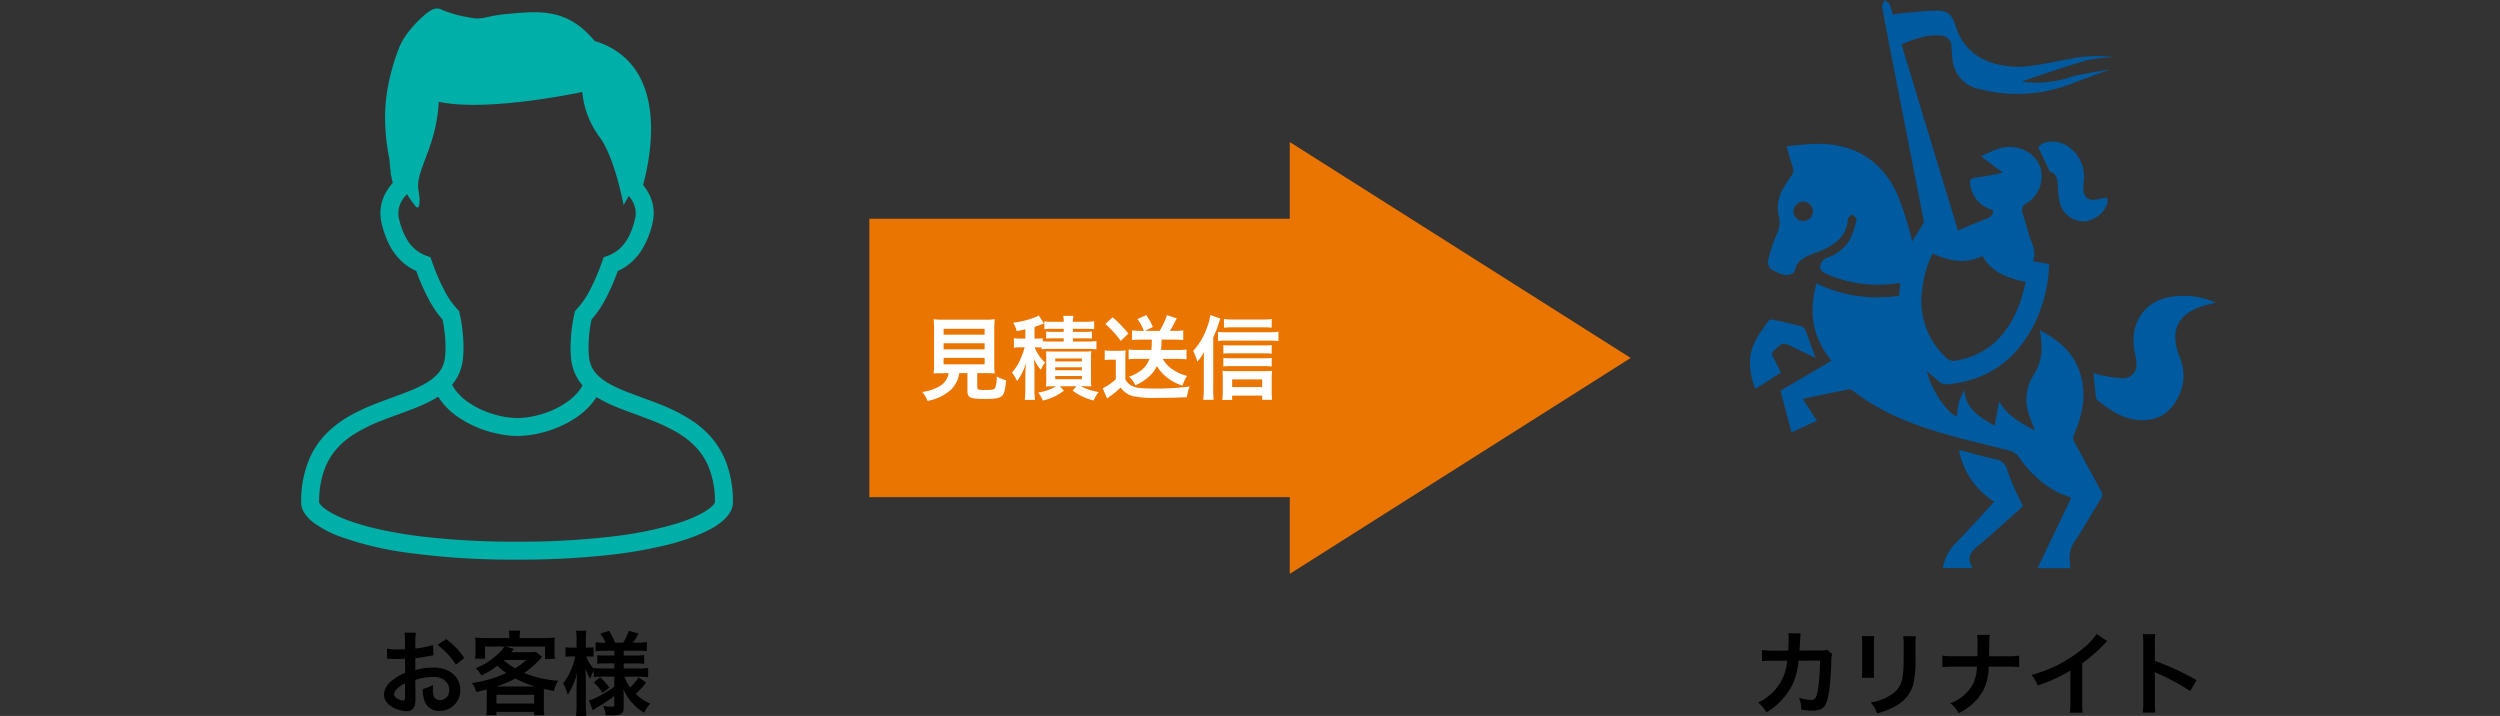 <svg xmlns="http://www.w3.org/2000/svg" id="a" width="440" height="126" data-name="svg"><rect width="100%" height="100%" fill="#333333" stroke="none"/><defs><style>.k{fill:#005aa0}</style></defs><path d="m287 63-60-38v13.5h-74v49h74V101z" style="fill:#ea7500"/><path id="b" d="M166.96 65.674a3.2 3.2 0 0 1-1.52 2.256 8 8 0 0 1-3.124 1.056c.402.462.717.993.928 1.568a8.2 8.2 0 0 0 4.064-1.92 4.9 4.9 0 0 0 1.52-2.96h1.44v3.12c0 1.2.48 1.424 3.136 1.424 1.808 0 2.5-.128 2.944-.544.4-.384.56-.976.72-2.752a6.6 6.6 0 0 1-1.648-.672 5.1 5.1 0 0 1-.288 2.048c-.192.272-.512.336-1.744.336-1.248 0-1.392-.048-1.392-.5v-2.46h1.376c.656 0 1.28.016 1.7.048a12 12 0 0 1-.08-1.7v-5.836q-.013-1.002.08-2-.847.099-1.7.08h-7.376a12 12 0 0 1-1.68-.08q.092.998.08 2v5.84q.018.853-.08 1.7c.416-.032.96-.048 1.728-.048zm-.884-7.808h7.216v1.04h-7.216zm0 2.544h7.216v1.072h-7.216zm0 2.576h7.216v1.136h-7.216zm17.264-1.5q.741-.094 1.488-.08h6.656q.747-.014 1.488.08v-1.46a9.5 9.5 0 0 1-1.488.08h-2.656v-.56h2.016c.688 0 .944.016 1.328.048v-1.248a10 10 0 0 1-1.344.064h-2v-.544h2.32q.715-.016 1.424.08v-1.408q-.772.105-1.552.1h-2.192a4.4 4.4 0 0 1 .1-1.04h-1.812c.081.34.114.69.1 1.04h-1.892a10 10 0 0 1-1.52-.08v1.388a9 9 0 0 1 1.408-.08h2v.544h-1.792a10 10 0 0 1-1.3-.064v1.248c.384-.032.64-.048 1.3-.048h1.792v.56h-2.384q-.657.009-1.312-.048v-.528a6 6 0 0 1-1.056.064h-.384V57.53a14 14 0 0 0 1.392-.5c.144-.048.176-.064.272-.1l-.928-1.408a3 3 0 0 1-.656.32c-1.224.492-2.511.81-3.824.944.268.467.472.967.608 1.488.8-.144 1.04-.192 1.52-.32v1.64h-.752a7 7 0 0 1-1.264-.08v1.7a6.7 6.7 0 0 1 1.216-.084h.672a12 12 0 0 1-.608 1.776 8.9 8.9 0 0 1-1.616 2.672c.363.46.665.964.9 1.5a9.9 9.9 0 0 0 1.564-3.212c-.064.768-.112 1.6-.112 2.384v2.256q.008.939-.1 1.872h1.808a11 11 0 0 1-.1-1.888v-3.424q-.048-1.36-.1-1.9c.314.694.723 1.34 1.216 1.92.192-.462.451-.893.768-1.28a6.1 6.1 0 0 1-1.344-1.648 4.7 4.7 0 0 1-.5-1.024h.3q.458-.003.912.048zm2.528 6.5a8.8 8.8 0 0 1-3.152 1.1c.336.432.616.905.832 1.408a9.4 9.4 0 0 0 3.712-1.748l-.736-.768h2.928l-.672.768a10.1 10.1 0 0 0 3.712 1.744c.212-.54.509-1.042.88-1.488a11.6 11.6 0 0 1-3.184-1.024h.544c.512 0 .912.016 1.344.048q-.083-.726-.064-1.456v-3.328a10 10 0 0 1 .064-1.424q-.686.072-1.376.048h-5.28c-.672 0-.96 0-1.328-.032q.072.67.048 1.344v3.408q.01.722-.064 1.44.352-.032 1.376-.048zm-.144-4.9h4.688v.528h-4.688zm0 1.552h4.688v.528h-4.688zm0 1.536h4.688v.56h-4.688zm16.992-6.408q.016.914-.08 1.824h-2.512q-.746 0-1.488-.08v1.728q.742-.08 1.488-.08h2.176a4.46 4.46 0 0 1-1.264 1.872 7.2 7.2 0 0 1-2.336 1.264c.481.418.863.937 1.12 1.52a8.4 8.4 0 0 0 2.32-1.472 5.4 5.4 0 0 0 1.472-1.936c.39.681.898 1.288 1.5 1.792a7.9 7.9 0 0 0 3.028 1.668 5 5 0 0 1 .8-1.7 7.8 7.8 0 0 1-2.944-1.424 5.3 5.3 0 0 1-1.344-1.576h2.592c.56 0 1.056.032 1.584.08v-1.732q-.717.095-1.44.08h-3.04q.098-.91.08-1.824h2.288c.528 0 1.008.032 1.536.08v-1.7a9 9 0 0 1-1.408.08h-.928c.24-.4.416-.72.64-1.136q.368-.72.56-1.056l-1.728-.572c-.324.97-.76 1.899-1.3 2.768h-2.572l1.392-.688a11 11 0 0 0-1.184-2.1l-1.536.72a8 8 0 0 1 1.136 2.064h-.624q-.73 0-1.456-.08v1.7q.718-.08 1.44-.08zm-8.176-2.748a17.4 17.4 0 0 1 2.72 2.992l1.328-1.3a22 22 0 0 0-2.768-2.88zm-.112 6.368a6 6 0 0 1 1.072-.08h.88v3.44a8.8 8.8 0 0 1-2.3 1.584l.768 1.824c.144-.128.416-.336.528-.416q.992-.69 1.856-1.536a3.82 3.82 0 0 0 2.24 1.536c1.319.244 2.66.34 4 .288.816 0 3.168-.032 3.648-.048q1.152-.048 1.776-.064a7.5 7.5 0 0 1 .48-1.888 45 45 0 0 1-6.416.352c-2.4 0-3.248-.128-3.984-.608a2.5 2.5 0 0 1-.916-1.024v-3.344q-.015-.866.064-1.728-.607.07-1.216.064h-1.2a7 7 0 0 1-1.28-.08zm19.104-4.02a17 17 0 0 0 .928-2.348c.16-.48.272-.8.32-.96l-1.76-.608a9.8 9.8 0 0 1-.592 2.208 11.8 11.8 0 0 1-2.432 4.108c.309.607.556 1.243.736 1.9a9.6 9.6 0 0 0 1.184-1.72c-.048 1.168-.048 1.216-.048 1.776v4.768a16 16 0 0 1-.1 1.872h1.84a17 17 0 0 1-.08-1.856zm10.288-3.228q-.846.114-1.7.1H217q-.796.008-1.584-.1v1.536a12 12 0 0 1 1.44-.064h5.392q.785-.012 1.568.064zm0 4.592q-.63.073-1.264.064h-6.112q-.571.014-1.136-.064v1.52a7 7 0 0 1 1.136-.064h6.128a9 9 0 0 1 1.248.064zm0 2.256a9 9 0 0 1-1.248.064h-6.128a7 7 0 0 1-1.136-.064v1.52a7 7 0 0 1 1.136-.064h6.144a9 9 0 0 1 1.232.064zm-6.96 6.64h5.28v.74h1.76a11 11 0 0 1-.08-1.5v-2.24q-.01-.681.064-1.36c-.352.032-.736.048-1.36.048h-6.064c-.544 0-.976-.016-1.312-.048q.072.686.064 1.376v2.256q.004.746-.08 1.488h1.728zm0-1.5v-1.348h5.28v1.344zm-2.48-8.1a8.6 8.6 0 0 1 1.328-.08h7.792q.752-.003 1.5.08v-1.648a9.5 9.5 0 0 1-1.5.1h-7.792a8 8 0 0 1-1.328-.08z" style="fill:#fff"/><path id="c" d="M127.856 81.507a14.7 14.7 0 0 0-2.608-4.452 16.6 16.6 0 0 0-3.119-2.8 30 30 0 0 0-6.255-3.206c-1.59-.63-3.164-1.175-4.617-1.725-1.091-.411-2.114-.823-3.024-1.267a14.5 14.5 0 0 1-1.844-1.042 8.6 8.6 0 0 1-1.076-.862 5.4 5.4 0 0 1-1.106-1.459 5.2 5.2 0 0 1-.535-1.865 18 18 0 0 1-.089-1.758c.015-1.623.193-3.24.529-4.828a18.6 18.6 0 0 0 2.429-3.552 39 39 0 0 0 2.196-4.999q.722-.324 1.38-.763a9.9 9.9 0 0 0 2.83-2.94 15.4 15.4 0 0 0 1.921-4.851 7.3 7.3 0 0 0-.529-4.763 8.4 8.4 0 0 0-1.16-1.815c.235-.859.517-2.016.77-3.368a36 36 0 0 0 .639-6.512 24 24 0 0 0-.434-4.671 17 17 0 0 0-1.064-3.449 12.84 12.84 0 0 0-3.264-4.541 13.5 13.5 0 0 0-5.138-2.783 18 18 0 0 0-2.213-2.238 12.5 12.5 0 0 0-1.997-1.368 11.2 11.2 0 0 0-3.16-1.166 16 16 0 0 0-3.333-.308c-1.582 0-3.243.154-5.081.337-.693.068-1.276.154-1.781.243-.752.133-1.317.272-1.772.361a5.455 5.455 0 0 1-1.217.142 7 7 0 0 1-1.058-.088 23.6 23.6 0 0 1-4.74-1.194q-.241-.093-.416-.169c-.175-.076-.2-.085-.25-.109a1.6 1.6 0 0 0-.75-.178 1.9 1.9 0 0 0-.75.159 2.6 2.6 0 0 0-.389.199 6 6 0 0 0-.639.437q-.653.515-1.249 1.093a21 21 0 0 0-2.031 2.256q-.488.636-.904 1.322-.415.676-.708 1.413a38.4 38.4 0 0 0-1.947 6.736 31 31 0 0 0-.535 5.698c.027 2.451.29 4.893.785 7.294 0 .099.006.19.009.284q.023.289.051.596c.033.308.071.624.1.889.012.13.024.248.03.341q.006.056.006.112l.006.03v.187l.374 1.664a8.7 8.7 0 0 0-1.375 1.97 7.33 7.33 0 0 0-.624 4.961 17 17 0 0 0 1.162 3.464 10.75 10.75 0 0 0 2.581 3.546 9.4 9.4 0 0 0 2.391 1.545 38.4 38.4 0 0 0 2.196 4.996 18.4 18.4 0 0 0 2.426 3.552c.335 1.59.513 3.209.529 4.834q0 .88-.089 1.755a5.5 5.5 0 0 1-.368 1.513c-.171.41-.396.795-.669 1.146a7.8 7.8 0 0 1-2.131 1.818q-1.323.787-2.753 1.362c-1.797.754-3.883 1.447-6.009 2.276a36.4 36.4 0 0 0-4.778 2.205 19.6 19.6 0 0 0-3.324 2.345 14.8 14.8 0 0 0-3.835 5.234 19.05 19.05 0 0 0-1.453 7.708c.002.406.08.807.232 1.184.137.341.318.664.538.959.453.59.992 1.109 1.597 1.542a19.5 19.5 0 0 0 4.638 2.368 58 58 0 0 0 12.037 2.828 137 137 0 0 0 18.957 1.174c5.629.031 11.255-.27 16.849-.899a79 79 0 0 0 9.137-1.595 44 44 0 0 0 5.042-1.525 25 25 0 0 0 2.839-1.267 14 14 0 0 0 1.641-1.004 7.5 7.5 0 0 0 1.739-1.664c.222-.301.402-.631.535-.98.137-.359.209-.741.211-1.125a19.7 19.7 0 0 0-1.141-6.93ZM78.25 51.194a37.6 37.6 0 0 1-2.242-5.222l-.25-.696-.699-.254a6.4 6.4 0 0 1-3.333-2.717 12.1 12.1 0 0 1-1.507-3.863 4 4 0 0 1-.107-.926c.006-.67.169-1.329.476-1.925a5.6 5.6 0 0 1 1.04-1.421q.712 1.133 1.549 2.179c.714.711.815-.959.476-2.836-.624-3.455 3.176-7.553 3.562-15.604 8.551 1.888 25.267-1.722 25.267-1.722a15.65 15.65 0 0 0 3.027 7.912c2.705 3.591 4.243 12.015 4.243 12.015s.371-.696.918-1.625c.321.369.59.781.799 1.222a4.2 4.2 0 0 1 .416 1.809q0 .471-.107.929c-.21.971-.524 1.917-.936 2.821a7.7 7.7 0 0 1-1.823 2.53 6.3 6.3 0 0 1-2.075 1.225l-.699.257-.25.696a37.5 37.5 0 0 1-2.245 5.225 14.8 14.8 0 0 1-2.248 3.217l-.299.317-.1.429a28 28 0 0 0-.684 5.909q-.003 1.047.1 2.087c.083.819.282 1.622.592 2.385.277.67.643 1.3 1.088 1.873q.16.205.33.403a8 8 0 0 1-.389.639 9.4 9.4 0 0 1-2.149 2.161 15.3 15.3 0 0 1-4.471 2.205 17 17 0 0 1-2.343.56q-1.041.176-2.096.184a14.6 14.6 0 0 1-3.306-.426 16.2 16.2 0 0 1-5.224-2.255 10 10 0 0 1-2.019-1.769 7.4 7.4 0 0 1-.969-1.418 8.3 8.3 0 0 0 1.055-1.58 8.4 8.4 0 0 0 .86-2.963q.102-1.038.1-2.081a28 28 0 0 0-.684-5.918l-.1-.426-.299-.32a14.8 14.8 0 0 1-2.243-3.215v-.006Zm47.494 37.397c-.21.312-.471.586-.773.811q-.693.541-1.471.953a24.5 24.5 0 0 1-4.412 1.789 64.6 64.6 0 0 1-11.138 2.255c-5.625.66-11.287.973-16.951.938a140 140 0 0 1-16.472-.88 75 75 0 0 1-8.765-1.522 41 41 0 0 1-4.668-1.409 21 21 0 0 1-2.471-1.093 12 12 0 0 1-1.285-.784 4.5 4.5 0 0 1-1.017-.941 1 1 0 0 1-.152-.279c-.037-1.98.281-3.951.939-5.819a11.7 11.7 0 0 1 2.051-3.504 13.5 13.5 0 0 1 2.532-2.271 27 27 0 0 1 5.598-2.85c1.51-.596 3.066-1.137 4.576-1.708 1.133-.426 2.239-.871 3.285-1.377a19 19 0 0 0 1.969-1.093c.092.148.191.298.289.441a12.4 12.4 0 0 0 2.872 2.91 18.6 18.6 0 0 0 5.409 2.683q1.367.429 2.78.663 1.295.215 2.608.225a17.6 17.6 0 0 0 4.056-.521 19.3 19.3 0 0 0 6.267-2.711 13.4 13.4 0 0 0 2.628-2.315q.53-.616.963-1.302l.191.124a23.6 23.6 0 0 0 3.185 1.58c1.954.817 4.053 1.513 6.084 2.306 1.5.564 2.958 1.235 4.361 2.007a16.6 16.6 0 0 1 2.795 1.966 11.65 11.65 0 0 1 3.033 4.13 15.9 15.9 0 0 1 1.192 6.441.7.7 0 0 1-.088.164z" style="fill:#00afa8"/><path id="d" d="M73.097 119.665c1-.335 2.046-.515 3.101-.533 1.728 0 2.859.908 2.859 2.293a1.66 1.66 0 0 1-1.627 1.796 1.12 1.12 0 0 1-1.017-.549 3.1 3.1 0 0 1-.226-1.421 6 6 0 0 1 .032-.707 6.9 6.9 0 0 1-1.793.707c-.044.7.049 1.403.275 2.067a2.61 2.61 0 0 0 2.645 1.797 3.59 3.59 0 0 0 3.667-3.683c0-2.293-1.918-3.937-4.619-3.937a11.2 11.2 0 0 0-3.295.452v-2.108c.614-.065.937-.113 1.47-.21 1.11-.194 1.421-.242 1.716-.291l-.065-1.809a18 18 0 0 1-3.117.614v-1.034a10 10 0 0 1 .101-1.76h-2.019q.122.923.089 1.853v1.07c-.178 0-.258 0-.646.016-.226.016-.404.016-.565.016a10 10 0 0 1-1.954-.145l.016 1.809q.17-.018.339-.016c.048 0 .194 0 .404.016.194 0 .646.016.888.016.404 0 .63 0 .872-.016q.533-.032.662-.032l.016 2.487a8.7 8.7 0 0 0-2.354 1.373 3.45 3.45 0 0 0-1.393 2.39c.008.711.334 1.38.888 1.825a5.03 5.03 0 0 0 3.052 1.147 1.42 1.42 0 0 0 1.49-.937c.109-.449.152-.911.129-1.373l-.02-3.186Zm-1.809 2.943c0 .533-.081.678-.355.678a1.95 1.95 0 0 1-1.034-.355c-.371-.226-.533-.468-.533-.743 0-.581.707-1.292 1.918-1.938zm10.433-6.816a13.7 13.7 0 0 0-3.198-3.311l-1.514 1.017a13.8 13.8 0 0 1 3.23 3.489zm3.957 8.592c0 .505-.032.969-.081 1.486h1.777v-.581h6.638v.598h1.789a9.5 9.5 0 0 1-.081-1.486v-2.245c0-.436 0-.485.016-.908.759.178.985.226 1.76.371a6.3 6.3 0 0 1 .743-1.809 18.8 18.8 0 0 1-5.976-1.373 18 18 0 0 0 2.725-2.358q.291-.323.436-.468l-1.11-.888a9.4 9.4 0 0 1-1.312.065h-3.028c.323-.371.485-.565.505-.581l-1.506-.416h6.945v2.164h1.76a6.5 6.5 0 0 1-.081-1.211v-1.336a8 8 0 0 1 .065-1.195q-.943.098-1.89.081H91.46v-.242a4.7 4.7 0 0 1 .101-1.05h-2.007q.097.529.081 1.066v.226h-4.167q-.924.015-1.841-.081.071.596.061 1.195v1.312q.013.61-.081 1.211h1.744v-2.14h3.392a4.4 4.4 0 0 1-.908 1.131 13.1 13.1 0 0 1-4.102 2.697c.397.362.73.787.985 1.26a12.8 12.8 0 0 0 2.81-1.728q.726.715 1.567 1.292-1.175.548-2.406.953c-1.184.365-2.393.64-3.618.824.345.473.602 1.003.759 1.567.888-.194 1.195-.275 1.825-.436.016.303.016.468.016.791l.008 2.245Zm3.057-8.237h3.937a14 14 0 0 1-2.019 1.486 13.6 13.6 0 0 1-1.987-1.421zm-1.373 4.668c1.16-.352 2.28-.823 3.343-1.405a17 17 0 0 0 3.44 1.405zm.016 1.47h6.638v1.534h-6.642zm20.738-3.198v1.777a21 21 0 0 1-3.129 1.89 8 8 0 0 1-1.324.533l.662 1.728c.242-.162.565-.388.694-.468a22.5 22.5 0 0 0 3.097-2.055v1.514c0 .291-.101.371-.436.371a7.3 7.3 0 0 1-1.534-.145c.251.51.4 1.064.436 1.631.468.032.921.048 1.163.048 1.502 0 2.019-.323 2.019-1.244v-2.237c0-.303 0-.436-.048-1.163.405.979.99 1.873 1.724 2.637a9.3 9.3 0 0 0 1.938 1.534 7.3 7.3 0 0 1 1.066-1.599 8.4 8.4 0 0 1-2.568-1.728 13.5 13.5 0 0 0 1.841-1.97l-1.324-.937a8 8 0 0 1-1.486 1.777 6.4 6.4 0 0 1-1.017-1.89h2.503q.842 0 1.68.101v-1.639q-.836.107-1.68.101h-2.616v-.888h1.987q.811-.024 1.615.081v-1.555q-.804.104-1.615.081h-1.987v-.84h2.471q.802-.017 1.599.081v-1.611q-.804.108-1.615.101h-.791q.516-.78.937-1.615l-1.728-.468a8.2 8.2 0 0 1-.969 2.083h-1.437a11 11 0 0 0-1.066-2.083l-1.514.517c.372.481.681 1.008.921 1.567h-.226a10 10 0 0 1-1.534-.081v1.595a10 10 0 0 1 1.534-.081h1.76v.84h-1.514q-.744.015-1.486-.065v1.514a12 12 0 0 1 1.514-.065h1.486v.888h-1.958a11 11 0 0 1-1.647-.081v.145a6.4 6.4 0 0 1-1.341-2.18h.355q.47-.003.937.048v-1.664a5 5 0 0 1-.921.065h-.436v-1.292a9.4 9.4 0 0 1 .101-1.68h-1.829q.12.835.101 1.68v1.292h-.872a6 6 0 0 1-1.082-.065v1.68q.538-.078 1.082-.065h.646a11 11 0 0 1-.614 2.003 9.8 9.8 0 0 1-1.534 2.746c.358.624.635 1.292.824 1.987a12.7 12.7 0 0 0 1.647-3.828c-.032.275-.065 1.034-.101 2.245v3.343q.01.988-.101 1.97h1.825a16 16 0 0 1-.101-1.97v-4.102c0-.468-.016-1.26-.048-2.245.202.628.479 1.23.824 1.793a6.6 6.6 0 0 1 .63-1.421v1.11a10 10 0 0 1 1.486-.081l2.128.004Zm-3.618 1.017c.586.552 1.106 1.17 1.55 1.841l1.195-.908a9.7 9.7 0 0 0-1.615-1.825l-1.131.892Z"/><path id="e" d="M365.177 77.982a1.65 1.65 0 0 1-.087-1.648c1.496-3.464 2.17-7.028.987-10.725-1.143-3.576-3.769-5.784-7.06-7.476a18 18 0 0 1 .302 3.703 8.8 8.8 0 0 1-1.184 3.83 8.07 8.07 0 0 0-.93 7.591c.246.761.551 1.504.936 2.537-2.465-1.394-4.809-2.506-6.282-5.179l-.805 4.303c-2.563-1.485-5.059-2.848-5.331-6.243a8.8 8.8 0 0 0-1.274 4.597c-1.648-.342-4.658-4.823-5.312-7.938.67.581 1.294 1.052 1.836 1.604a2.3 2.3 0 0 0 2.09.663c7.011-.743 11.9-4.436 15.007-10.627a25.6 25.6 0 0 0 2.575-10.51c-.906-.155-1.82-.314-2.841-.492.737-1.89-.42-3.408-.823-5.061-.289-1.185-.705-2.339-1.045-3.515a1.247 1.247 0 0 1 .647-1.552 5.6 5.6 0 0 0 2.611-6.053c-.788-2.907-3.982-4.574-7.268-3.682a25 25 0 0 0-3.246 1.413l3.832 2.892c-.841.169-1.462.301-2.086.416-.83.148-1.664.284-2.495.418-1.267.2-1.351.316-1.119 1.545a5.29 5.29 0 0 0 4.004 4.183 1.55 1.55 0 0 1-1.107 1.486c-1.671.636-3.313 1.349-5.115 2.091l-9.938-32.75c2.281-.938 4.525-1.804 7.016-1.534a1.85 1.85 0 0 1 1.782 1.881c.087.834.085 1.68.214 2.506a5.72 5.72 0 0 0 4.544 4.97 26.32 26.32 0 0 0 16.55-.963c2.127-.869 4.342-1.532 6.505-2.461-2.248.435-4.531.742-6.735 1.336a19.3 19.3 0 0 1-7.994.917c-.227-.034-.448-.107-.635-.15 3.808-1.254 7.581-2.606 11.424-3.715a26 26 0 0 1 4.754-.501 22.2 22.2 0 0 0-7.578.267c-2.807.442-5.586 1.156-8.408 1.376a15.7 15.7 0 0 1-5.489-.677 9.46 9.46 0 0 1-6.434-6.565c-.612-1.855-1.352-2.619-3.301-2.612-2.202.008-4.402.31-6.602.494-.375.032-.745.121-1.181.2a8 8 0 0 0-.444-1.696c-.183-.361-.624-.588-.95-.874-.157.401-.509.842-.441 1.203.858 4.645 1.773 9.277 2.678 13.911 1.588 8.137 3.181 16.271 4.698 24.016l-2.088 3.369c-.159-.664-.251-1.214-.42-1.742a57 57 0 0 0-2.269-6.74c-2.792-5.914-7.62-8.789-14.175-8.703-1.712.022-3.414.267-5.245.416.393 1.339.679 2.491 1.075 3.608a1.56 1.56 0 0 1-.268 1.634 21 21 0 0 0-1.188 1.854 6.64 6.64 0 0 0-.955 5.319 4.56 4.56 0 0 1-.418 3.138 29 29 0 0 0-1.478 4.451 1.637 1.637 0 0 0 1.068 1.949c1.007.509 2.038 1.028 3.193.474.245-.139.42-.374.483-.648.223-1.413 1.289-2.026 2.416-2.553.826-.384 1.72-.621 2.542-1.008 2.331-1.098 4.201-2.565 4.329-5.438.012-.279.503-.535.768-.802.268.31.814.691.756.917a14.8 14.8 0 0 1-1.268 3.709 7.46 7.46 0 0 1-4.033 3.07 1.76 1.76 0 0 0-1.081 1.837c-.015.301.604.752 1.024.95a22.65 22.65 0 0 0 12.266 1.696c.207-.02.416-.039.774-.076l-.195 2.232a24.6 24.6 0 0 1-14.531-2.162c-1.399 4.999-.764 9.522 2.636 13.606-3.029 1.78-5.96 3.503-8.983 5.276l1.944 7.342 4.474-2.067-2.53-3.838c2.795-.585 5.461-1.148 8.133-1.681a.9.9 0 0 1 .665.186c5.118 4.047 11.107 6.24 17.293 7.97 3.448.963 6.947 1.731 10.407 2.665a3 3 0 0 1 1.547 1.051 19.1 19.1 0 0 0 6.757 6.199c.745.368 1.547.625 2.494 1.002l-5.94 12.404h5.687c.052-.234.068-.475.047-.714a5.3 5.3 0 0 1 1.088-4.403c1.485-2.296 2.819-4.687 4.271-7.001a1.36 1.36 0 0 0 .016-1.611c-1.527-2.752-2.999-5.541-4.543-8.289m-47.781-39.091a1.716 1.716 0 0 1-1.753-1.672v-.019a1.797 1.797 0 0 1 1.753-1.726 1.72 1.72 0 0 1 1.679 1.765v.009a1.677 1.677 0 0 1-1.679 1.643m20.922 12.123a18.8 18.8 0 0 1 1.803-6.382c2.913 1.27 5.804 1.919 8.797.42 1.671 2.934 4.485 3.931 7.636 4.575-.34 1.238-.582 2.406-.983 3.508-1.972 5.462-5.413 9.369-11.46 10.355a1.98 1.98 0 0 1-1.469-.422 13.48 13.48 0 0 1-4.329-12.055" class="k"/><path id="f" d="M388.414 53.663c.436-.111.874-.215 1.586-.391a14.03 14.03 0 0 0-8.42-.936c-4.482.992-6.809 4.835-5.875 9.612q.216.92.302 1.861a2.364 2.364 0 0 1-2.561 2.762 24 24 0 0 1-3.624-.53 11 11 0 0 1-1.368-.401c.134 1.403.257 2.779.409 4.155.016.236.114.459.277.631 2.409 1.938 4.939 3.634 8.224 3.52 3.107-.107 5.07-1.857 6.236-4.567a8.04 8.04 0 0 0 .059-6.427c-1.963-4.847-.334-7.991 4.76-9.287m-37.347 27.129c-2.058-.423-4.078-1.042-6.289-1.622a13.68 13.68 0 0 0 6.212 9.13c-2.389 2.576-4.665 5.156-7.082 7.595a8.17 8.17 0 0 0-1.971 4.073h5.093c.015-.152.053-.242.024-.29-.97-1.611-.161-2.588 1.095-3.623 2.438-2.005 4.751-4.165 7.114-6.264.311-.277.612-.562.791-.729a47 47 0 0 1-2.724-6.124 2.55 2.55 0 0 0-2.263-2.147m13.536-54.527a5.05 5.05 0 0 0-3.871-1.322 2.65 2.65 0 0 0-2.014.971c.697 1.452 1.301 2.719 1.913 3.982.057.117.124.281.224.317 1.262.458 1.275 1.513 1.322 2.592.021.909.122 1.815.302 2.706a4.35 4.35 0 0 0 4.454 3.439 4.81 4.81 0 0 0 3.968-3.163 3 3 0 0 0-.04-.988 3.2 3.2 0 0 0-.791.059c-2.571.839-3.675 0-3.368-2.728a6.4 6.4 0 0 0-2.096-5.868m-52.529 36.641a.91.91 0 0 1 .249-1.335c1.459-1.33 1.438-1.351 3.257-.466 1.345.651 2.696 1.296 3.959 1.904-.599-1.652-1.162-3.257-1.78-4.842a1.3 1.3 0 0 0-.687-.731 114 114 0 0 0-5.021-1.156c-.235-.053-.634-.02-.741.129-1.451 2.013-3.027 3.979-3.29 6.571a11.9 11.9 0 0 0 .915 5.459c1.516-.962 2.97-1.885 4.5-2.853-.476-.948-.877-1.839-1.361-2.681" class="k"/><path id="g" d="M321.574 114.335a3.2 3.2 0 0 1-1.276.145l-3.585.012c.048-.517.048-.662.065-1.017q.032-.84.065-1.179c0-.113.016-.21.016-.303q.018-.254.065-.505l-2.164-.044q.056.313.048.63v.404c0 .468-.032 1.405-.081 2.019l-2.826.016a9.3 9.3 0 0 1-1.793-.129l.016 1.987a11.6 11.6 0 0 1 1.744-.081l2.681-.016c-.016.113-.048.275-.081.505a8.3 8.3 0 0 1-.824 2.81 9.1 9.1 0 0 1-4.199 4.066 6.4 6.4 0 0 1 1.454 1.716 11.84 11.84 0 0 0 4.361-4.474 11.8 11.8 0 0 0 1.292-4.619l3.763-.016a36 36 0 0 1-.355 5.168c-.258 1.405-.505 1.76-1.195 1.76a8.4 8.4 0 0 1-2.132-.371 4.9 4.9 0 0 1 .371 2.067q.994.17 2.003.178c1.938 0 2.503-.662 2.927-3.456.162-1.066.339-3.553.388-5.378-.021-.369.04-.739.178-1.082l-.925-.812Zm6.105-2.39q.084.724.065 1.454v4.441q.005.73-.081 1.454h2.213q-.097-.708-.065-1.421v-4.458q-.033-.73.065-1.454zm7.284.032q.11.763.081 1.534v2.019c0 1.292-.016 2.003-.081 2.697-.178 2.132-.707 3.117-2.229 4.118a8.7 8.7 0 0 1-3.489 1.292 5.5 5.5 0 0 1 1.131 1.918c1.097-.282 2.155-.7 3.149-1.244a6.19 6.19 0 0 0 3.182-3.763 19 19 0 0 0 .42-4.894v-2.172a7.7 7.7 0 0 1 .081-1.502l-2.245-.004Zm15.117 3.525q0-.178.016-1.244l.016-.969a10 10 0 0 1 .081-1.55h-2.229q.099.768.081 1.542v.953c0 .291 0 .581-.016 1.26h-4.07a11.6 11.6 0 0 1-2.1-.113v2.039q1.031-.105 2.067-.081h4.005a7 7 0 0 1-.791 3.246 7.46 7.46 0 0 1-3.892 3.182 5 5 0 0 1 1.47 1.744 9.7 9.7 0 0 0 4.118-3.618 8.9 8.9 0 0 0 1.163-4.555h3.311a17 17 0 0 1 2.063.081v-2.035c-.695.101-1.398.139-2.1.113zm18.945-3.929a12.9 12.9 0 0 1-3.004 3.02 23.6 23.6 0 0 1-8.479 4.199 6 6 0 0 1 1.082 1.841 26.2 26.2 0 0 0 5.766-2.616v5.685a9 9 0 0 1-.101 1.744h2.261a12 12 0 0 1-.081-1.793v-6.896a28.6 28.6 0 0 0 3.812-3.331q.281-.301.598-.565l-1.853-1.288Zm10.304 13.841a18 18 0 0 1-.065-1.793v-4.264a8 8 0 0 0-.065-1.098q.266.153.549.275a38 38 0 0 1 5.717 3.085l1.131-1.906a47.5 47.5 0 0 0-7.332-3.404v-3.008a11 11 0 0 1 .065-1.696h-2.213q.116.82.101 1.647v10.353q.025.909-.101 1.809z"/></svg>